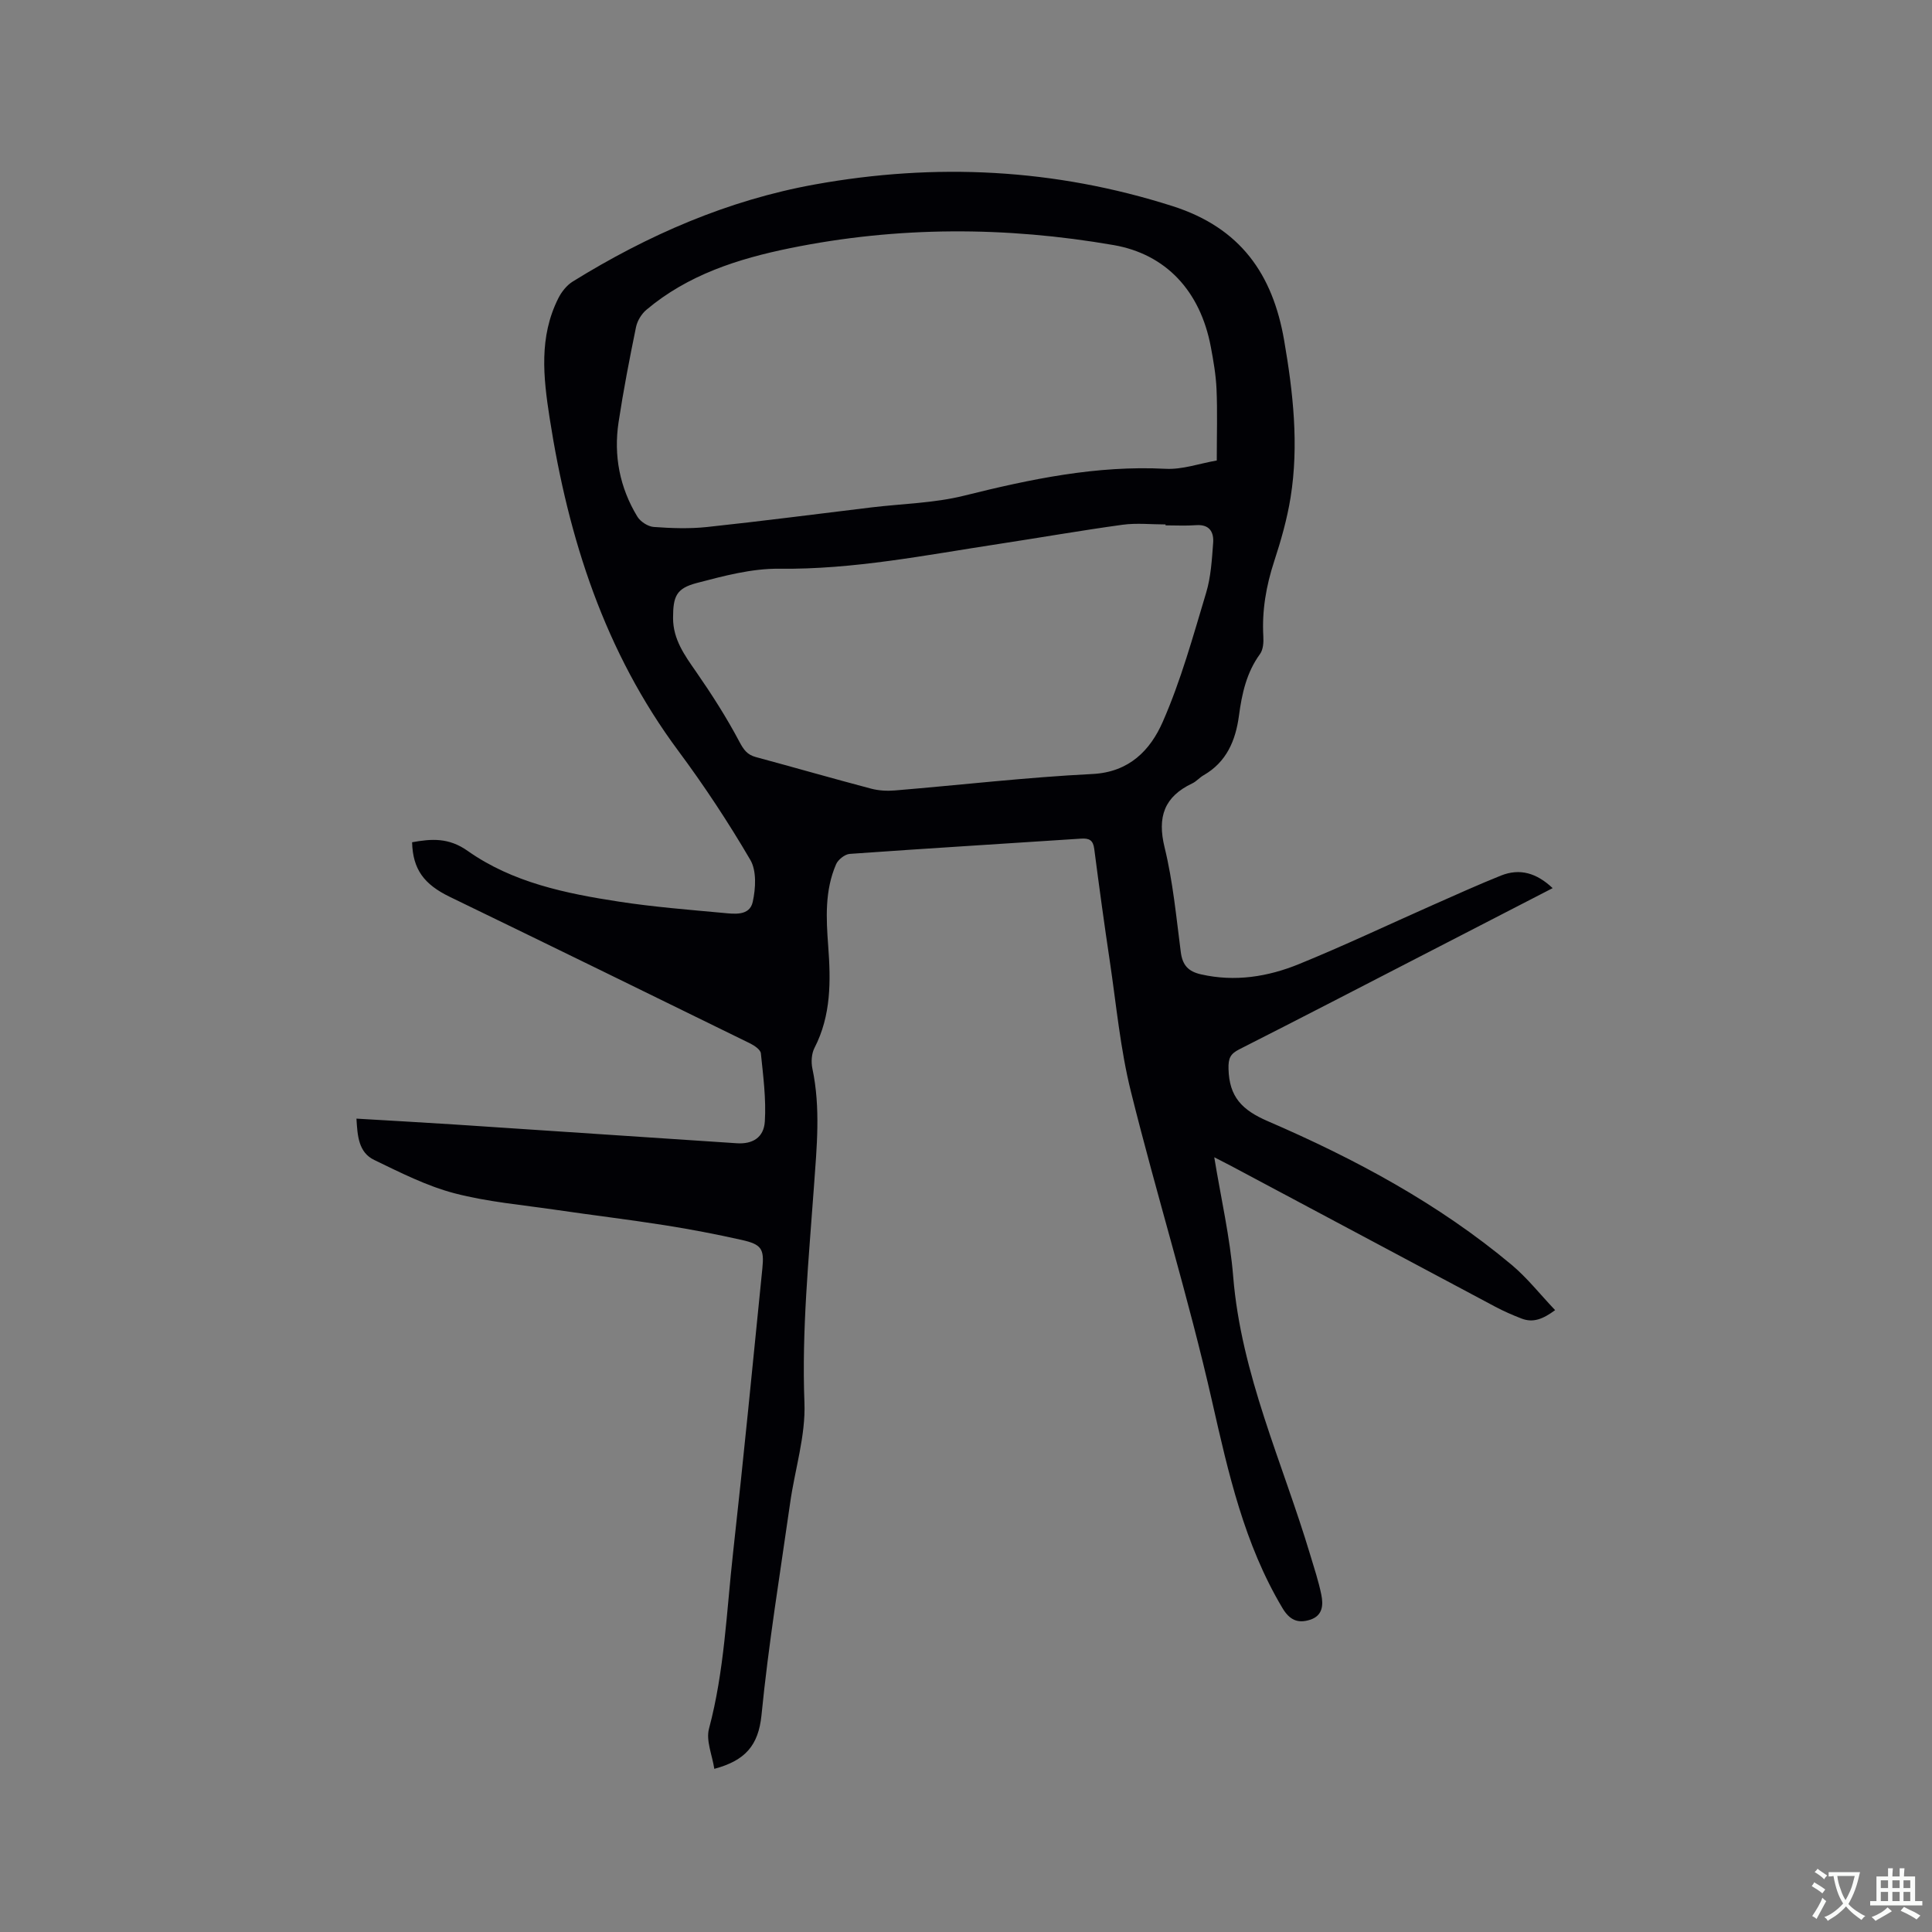 <svg enable-background="new 0 0 400 400" viewBox="0 0 400 400" xmlns="http://www.w3.org/2000/svg"><rect x="0" y="0" width="400" height="400" fill="#808080" stroke="none"/><path d="m147.89 366.22c-.43-2.84-1.76-5.85-1.1-8.31 3.2-11.98 3.63-24.29 4.99-36.48 2.18-19.59 4.09-39.22 6.06-58.83.41-4.05-.18-4.97-4.3-5.89-5.26-1.18-10.57-2.2-15.9-3.04-7.42-1.17-14.87-2.06-22.3-3.15-7.11-1.05-14.35-1.66-21.27-3.47-5.74-1.51-11.2-4.29-16.59-6.89-3.27-1.58-3.47-5.01-3.68-8.56 6.83.41 13.46.77 20.08 1.2 19.56 1.29 39.12 2.61 58.68 3.9 3.2.21 5.58-1.14 5.79-4.51.29-4.67-.34-9.42-.82-14.11-.08-.75-1.31-1.59-2.18-2.03-20.72-10.16-41.44-20.3-62.21-30.36-5.34-2.59-7.67-5.68-7.82-11.31 4.04-.73 7.58-.99 11.51 1.79 9.29 6.56 20.32 8.82 31.35 10.51 7.11 1.09 14.3 1.66 21.46 2.32 2.37.22 5.56.7 6.21-2.29.61-2.78.82-6.43-.51-8.69-4.54-7.76-9.52-15.31-14.88-22.53-15.28-20.55-22.78-43.96-26.66-68.92-1.33-8.55-2.23-16.82 1.8-24.83.67-1.33 1.74-2.68 2.98-3.45 15.53-9.62 32.11-16.85 50.13-20.1 24.98-4.51 49.61-3.31 74.04 4.48 14.14 4.51 20.75 14.15 23.11 27.75 1.86 10.78 3.09 21.67 1.34 32.58-.72 4.47-1.98 8.89-3.39 13.2-1.67 5.1-2.56 10.23-2.25 15.6.07 1.2-.03 2.7-.69 3.61-2.8 3.84-3.75 8.22-4.36 12.78-.69 5.13-2.56 9.59-7.34 12.33-.82.47-1.47 1.27-2.32 1.67-5.82 2.76-7.28 6.95-5.73 13.27 1.73 7.07 2.41 14.41 3.35 21.66.35 2.7 1.53 4.01 4.19 4.61 7.02 1.59 13.8.51 20.24-2.11 9.4-3.83 18.58-8.19 27.87-12.3 4.64-2.05 9.27-4.15 13.98-6.04 3.93-1.57 7.4-.53 10.71 2.6-9.11 4.7-17.92 9.24-26.73 13.78-12.71 6.55-25.4 13.13-38.15 19.59-1.87.95-2.29 1.86-2.23 4.06.15 5.79 2.78 8.51 8.16 10.83 18.02 7.78 35.31 17.05 50.47 29.74 3.2 2.68 5.83 6.04 8.99 9.37-2.49 1.84-4.53 2.67-6.93 1.75-1.87-.72-3.72-1.53-5.49-2.47-18.23-9.7-36.45-19.43-54.67-29.14-1.02-.54-2.05-1.06-3.48-1.79 1.39 8.49 3.26 16.55 3.92 24.71 1.65 20.26 10.22 38.5 15.94 57.58.82 2.73 1.73 5.46 2.3 8.25.44 2.14.32 4.38-2.34 5.22-2.55.81-4.24.03-5.71-2.44-7.9-13.24-11.18-27.89-14.55-42.74-4.88-21.56-11.49-42.72-16.82-64.19-2.19-8.8-3.02-17.94-4.36-26.94-1.16-7.75-2.22-15.52-3.23-23.3-.23-1.8-1.02-2.23-2.73-2.12-15.96 1.06-31.94 2.02-47.89 3.16-1.01.07-2.41 1.18-2.83 2.15-2.35 5.42-2.06 11.18-1.63 16.91.54 7.24.63 14.37-2.84 21.11-.62 1.2-.72 2.94-.43 4.3 1.72 8.13.9 16.25.32 24.39-1.06 14.89-2.55 29.74-1.97 44.75.27 6.85-1.97 13.78-2.95 20.7-2.09 14.69-4.5 29.34-5.95 44.09-.65 6.13-3.29 9.3-9.76 11.03zm104.03-270.88c0-5.43.15-10.1-.05-14.75-.13-2.95-.64-5.9-1.19-8.81-2.19-11.56-9.3-19.16-20.12-21.04-22.35-3.87-44.71-3.9-66.99.64-10.78 2.2-21.14 5.51-29.74 12.76-1.02.86-1.88 2.28-2.15 3.58-1.34 6.53-2.61 13.09-3.61 19.68-1.05 6.92.23 13.54 3.88 19.55.64 1.05 2.19 2.06 3.39 2.15 3.67.27 7.41.4 11.06.01 11.36-1.21 22.7-2.69 34.04-4.06 6.4-.77 12.97-.88 19.18-2.43 13.73-3.42 27.41-6.3 41.69-5.56 3.48.19 7.02-1.1 10.61-1.72zm-10.61 13.43c0-.06 0-.13 0-.19-2.96 0-5.96-.33-8.86.06-8.6 1.18-17.15 2.68-25.73 3.99-15.05 2.29-29.99 5.3-45.38 5.12-5.69-.07-11.49 1.49-17.07 2.95-4.26 1.12-4.92 2.75-4.92 7.27 0 4.41 2.4 7.71 4.79 11.14 3.23 4.66 6.3 9.46 8.95 14.47.89 1.67 1.62 2.68 3.39 3.16 7.96 2.15 15.89 4.43 23.87 6.54 1.59.42 3.34.51 4.98.37 13.61-1.13 27.2-2.72 40.83-3.4 7.69-.38 12.02-4.99 14.57-10.79 3.77-8.58 6.28-17.73 8.99-26.74.99-3.29 1.19-6.86 1.45-10.33.17-2.22-.75-3.86-3.52-3.66-2.09.16-4.22.04-6.34.04z" fill="#010105"/><g fill="#fafbfa"><path d="m377.9 391.2c-.2.3-.4.5-.6.8-.7-.6-1.4-1-2.2-1.5.2-.3.4-.5.5-.8.6.4 1.4.8 2.3 1.5zm-1.8 6.1c-.2-.2-.5-.4-.9-.6.4-.6.8-1.2 1.2-1.9s.7-1.3.9-1.9c.3.3.5.5.8.7-.7 1.3-1.4 2.6-2 3.7zm2.2-9c-.3.3-.5.5-.6.8-.6-.6-1.3-1.1-2-1.5.3-.3.5-.5.6-.7.6.5 1.3.9 2 1.4zm.3.2v-.9h2 4.5c-.3 1.3-.6 2.5-1 3.6s-.9 2.1-1.4 3c.4.5 1 1 1.6 1.4s1.2.8 1.9 1.1c-.3.2-.5.4-.8.8-.4-.3-1-.7-1.6-1.2s-1.2-1.1-1.6-1.6c-.5.6-1.1 1.1-1.7 1.6s-1.4.9-2.1 1.4c-.1-.3-.3-.5-.7-.8.6-.2 1.2-.5 1.9-1s1.4-1.1 2-1.8c-.5-.8-.9-1.6-1.2-2.5s-.6-2-.8-3.2c-.4.1-.7.1-1 .1zm2.5 2.7c.3 1 .7 1.7 1 2.2.3-.5.6-1.1 1-2s.6-1.9.9-3h-3.2-.4c.1.9.3 1.8.7 2.8z"/><path d="m396.5 388.5v1.5 3.6h1.5v.9c-.4 0-1 0-1.7 0h-7.9c-.5 0-.9 0-1.2 0v-.9h1.3v-3.5c0-.7 0-1.2 0-1.6h2.4c0-.8 0-1.4 0-1.7h1c0 .3-.1.8-.1 1.7h1.5c0-.8 0-1.4 0-1.7h1c0 .3-.1.9-.1 1.7zm-8.2 9.2c-.2-.3-.5-.5-.8-.8.8-.3 1.4-.6 1.9-.9s1-.7 1.4-1.1c.3.3.6.5.9.8-1.6 1-2.8 1.6-3.4 2zm2.6-6.8v-1.6h-1.5v1.6zm0 2.7v-1.9h-1.5v1.9zm2.4-2.7v-1.6h-1.5v1.6zm0 2.7v-1.9h-1.5v1.9zm.2 2 .7-.8c.4.2.9.5 1.6.8s1.3.7 1.8 1c-.3.3-.5.5-.8.8-.4-.3-1.5-1-3.3-1.8zm2-4.7v-1.6h-1.4v1.6zm0 2.7v-1.9h-1.4v1.9z"/></g></svg>